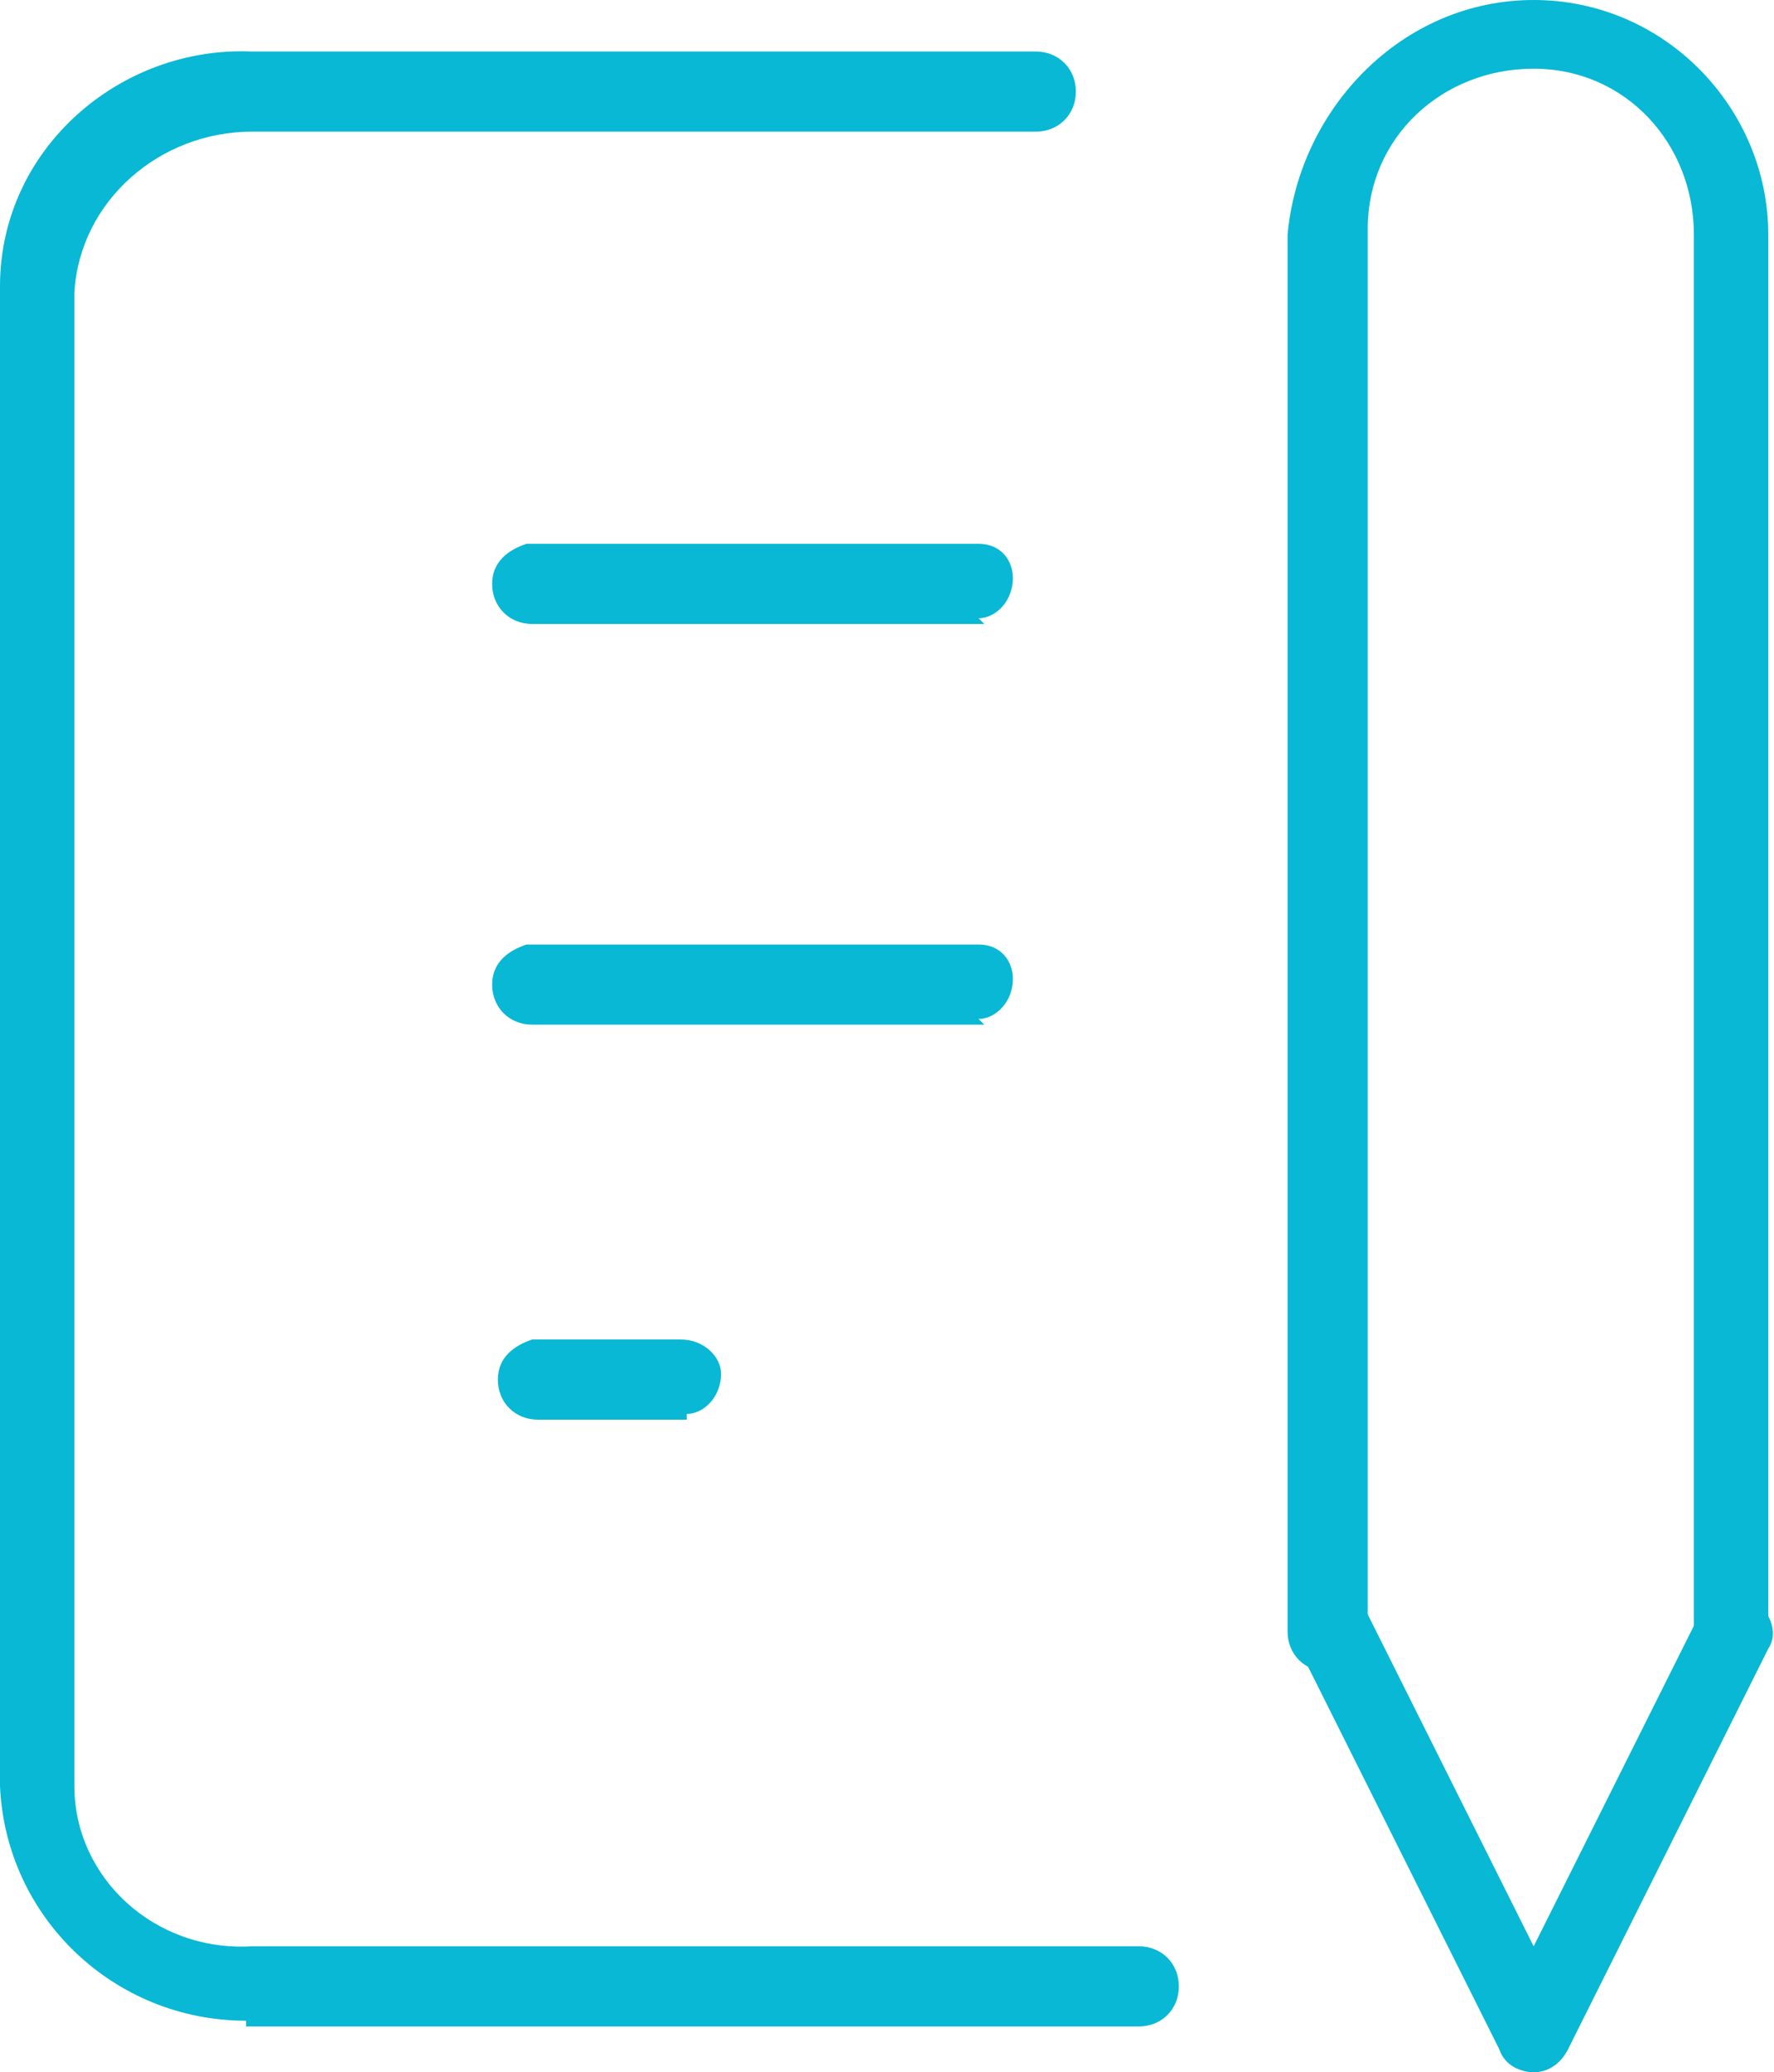 <?xml version="1.0" encoding="UTF-8"?>
<svg id="_レイヤー_1" data-name="レイヤー 1" xmlns="http://www.w3.org/2000/svg" width="31" height="36.2" version="1.1" viewBox="0 0 31 36.2">
  <g id="ico-reserve-flow04">
    <path id="_線_20" data-name="線 20" d="M17.2,10.9h-7.9c-.4,0-.7-.3-.7-.7h0c0-.4.3-.6.6-.7h7.9c.4,0,.6.3.6.6,0,.4-.3.7-.6.7Z" fill="#08b8d4" stroke-width="0"/>
    <path id="_線_21" data-name="線 21" d="M17.2,17.9h-7.9c-.4,0-.7-.3-.7-.7h0c0-.4.3-.6.6-.7h7.9c.4,0,.6.3.6.6,0,.4-.3.7-.6.7Z" fill="#08b8d4" stroke-width="0"/>
    <path id="_線_22" data-name="線 22" d="M12,24.8h-2.6c-.4,0-.7-.3-.7-.7h0c0-.4.3-.6.6-.7h2.6c.4,0,.7.3.7.6,0,.4-.3.7-.6.7,0,0,0,0,0,0Z" fill="#08b8d4" stroke-width="0"/>
    <path id="_パス_51" data-name="パス 51" d="M4.3,35.3c-2.3,0-4.2-1.8-4.3-4.1h0V5h0C0,2.6,2.1.8,4.4.9h13.7c.4,0,.7.3.7.7s-.3.7-.7.7H4.4c-1.6,0-3,1.2-3.1,2.8v26.1c0,1.6,1.4,2.9,3.1,2.8h15.5c.4,0,.7.3.7.7,0,.4-.3.7-.7.7H4.3Z" fill="#08b8d4" stroke-width="0"/>
    <path id="_パス_52" data-name="パス 52" d="M26.8,36.2c-.2,0-.5-.1-.6-.4l-3.5-7c-.2-.3,0-.7.3-.9s.7,0,.9.3l2.9,5.8,2.9-5.8c.2-.3.6-.5.9-.3s.5.6.3.9l-3.5,7c-.1.2-.3.4-.6.4Z" fill="#08b8d4" stroke-width="0"/>
    <path id="_パス_53" data-name="パス 53" d="M30.3,29.2c-.4,0-.7-.3-.7-.7V4.1c0-1.6-1.2-2.9-2.8-2.9-1.6,0-2.9,1.2-2.9,2.8,0,0,0,0,0,.1v24.4c0,.4-.3.7-.7.7-.4,0-.7-.3-.7-.7h0V4.1C22.7,1.9,24.5,0,26.8,0s4.1,1.9,4.1,4.1v24.4c0,.4-.3.7-.6.7,0,0,0,0,0,0Z" fill="#08b8d4" stroke-width="0"/>
  </g>
</svg>